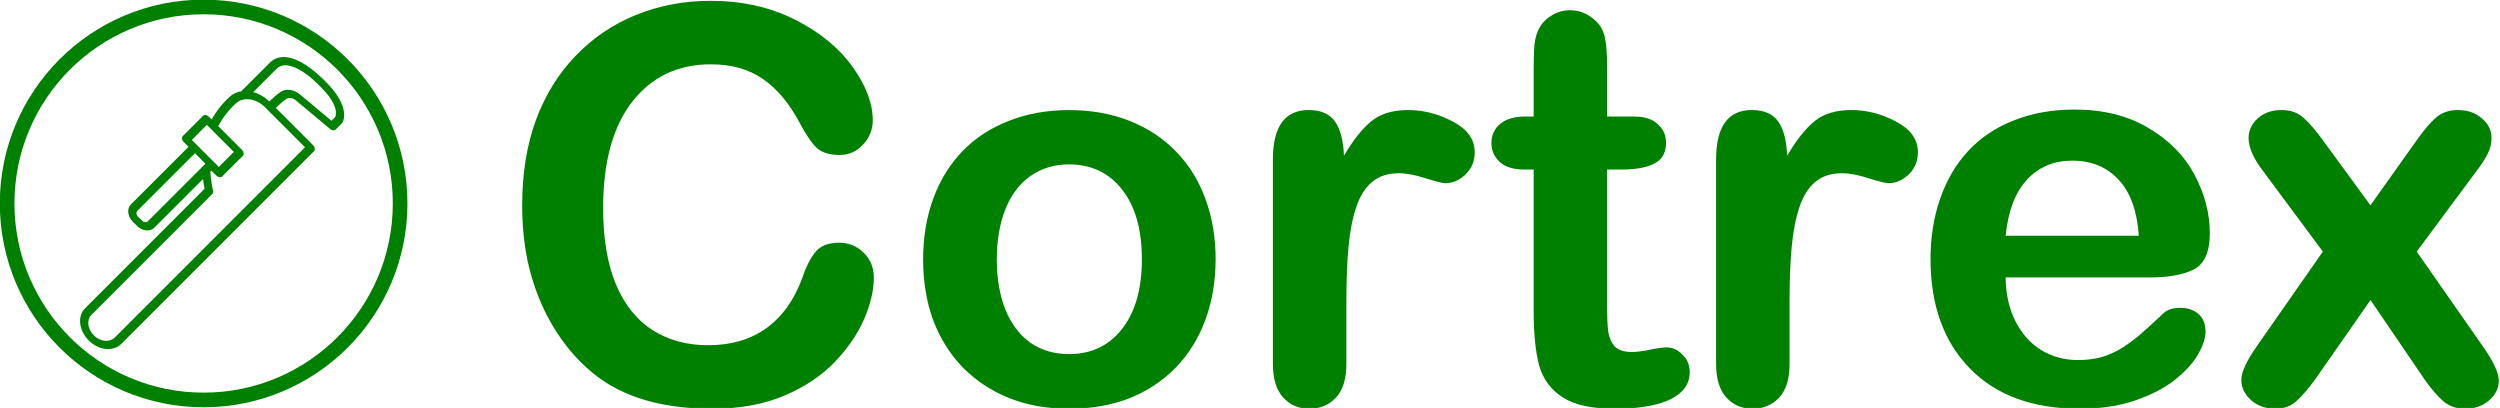 <?xml version="1.0" encoding="UTF-8" standalone="no"?>
<!-- Created with Inkscape (http://www.inkscape.org/) -->

<svg
   width="3.432in"
   height="0.56in"
   viewBox="0 0 87.175 14.221"
   version="1.1"
   id="svg1"
   inkscape:version="1.3.2 (091e20e, 2023-11-25, custom)"
   sodipodi:docname="logo_cortrex_blanco_20250209.svg"
   xmlns:inkscape="http://www.inkscape.org/namespaces/inkscape"
   xmlns:sodipodi="http://sodipodi.sourceforge.net/DTD/sodipodi-0.dtd"
   xmlns="http://www.w3.org/2000/svg"
   xmlns:svg="http://www.w3.org/2000/svg">
  <sodipodi:namedview
     id="namedview1"
     pagecolor="#ffffff"
     bordercolor="#000000"
     borderopacity="0.439"
     inkscape:showpageshadow="2"
     inkscape:pageopacity="0.0"
     inkscape:pagecheckerboard="0"
     inkscape:deskcolor="#d1d1d1"
     inkscape:document-units="mm"
     inkscape:zoom="1.4485269"
     inkscape:cx="253.01567"
     inkscape:cy="229.54354"
     inkscape:window-width="1920"
     inkscape:window-height="1009"
     inkscape:window-x="-8"
     inkscape:window-y="-8"
     inkscape:window-maximized="1"
     inkscape:current-layer="layer1"
     inkscape:export-bgcolor="#ffffff00" />
  <defs
     id="defs1" />
  <g
     inkscape:label="Capa 1"
     inkscape:groupmode="layer"
     id="layer1"
     transform="translate(-37.462,-84.51)">
    <path
       style="font-size:19.217px;font-family:'Arial Rounded MT Bold';-inkscape-font-specification:'Arial Rounded MT Bold, ';fill:#008000;stroke-width:1.601"
       d="m 67.933,94.182 q 0,0.657 -0.328,1.426 -0.319,0.76 -1.013,1.501 -0.694,0.732 -1.773,1.192 -1.079,0.46 -2.515,0.46 -1.088,0 -1.98,-0.206 -0.891,-0.206 -1.623,-0.638 -0.723,-0.441 -1.332,-1.154 -0.544,-0.647 -0.929,-1.445 -0.385,-0.807 -0.582,-1.717 -0.188,-0.91 -0.188,-1.933 0,-1.661 0.479,-2.974 0.488,-1.314 1.389,-2.243 0.901,-0.938 2.111,-1.426 1.21,-0.488 2.58,-0.488 1.67,0 2.974,0.666 1.304,0.666 1.999,1.651 0.694,0.976 0.694,1.849 0,0.479 -0.338,0.844 -0.338,0.366 -0.816,0.366 -0.535,0 -0.807,-0.253 -0.263,-0.253 -0.591,-0.873 -0.544,-1.023 -1.286,-1.529 -0.732,-0.507 -1.811,-0.507 -1.717,0 -2.74,1.304 -1.013,1.304 -1.013,3.706 0,1.605 0.45,2.674 0.45,1.06 1.276,1.586 0.826,0.525 1.933,0.525 1.201,0 2.027,-0.591 0.835,-0.601 1.257,-1.755 0.178,-0.544 0.441,-0.882 0.263,-0.347 0.844,-0.347 0.497,0 0.854,0.347 0.357,0.347 0.357,0.863 z m 11.917,-0.629 q 0,1.145 -0.357,2.111 -0.357,0.966 -1.032,1.661 -0.676,0.694 -1.614,1.07 -0.938,0.366 -2.111,0.366 -1.164,0 -2.092,-0.375 -0.929,-0.375 -1.614,-1.07 -0.676,-0.704 -1.032,-1.651 -0.347,-0.957 -0.347,-2.111 0,-1.164 0.357,-2.13 0.357,-0.966 1.023,-1.651 0.666,-0.685 1.614,-1.051 0.948,-0.375 2.092,-0.375 1.164,0 2.111,0.375 0.948,0.375 1.623,1.07 0.676,0.694 1.023,1.651 0.357,0.957 0.357,2.111 z m -2.571,0 q 0,-1.567 -0.694,-2.44 -0.685,-0.873 -1.849,-0.873 -0.751,0 -1.323,0.394 -0.572,0.385 -0.882,1.145 -0.31,0.76 -0.31,1.773 0,1.004 0.3,1.755 0.31,0.751 0.873,1.154 0.572,0.394 1.342,0.394 1.164,0 1.849,-0.873 0.694,-0.882 0.694,-2.43 z m 7.131,1.511 v 2.139 q 0,0.779 -0.366,1.173 -0.366,0.385 -0.929,0.385 -0.554,0 -0.91,-0.394 Q 81.848,97.972 81.848,97.203 v -7.131 q 0,-1.727 1.248,-1.727 0.638,0 0.92,0.403 0.281,0.403 0.31,1.192 0.46,-0.788 0.938,-1.192 0.488,-0.403 1.295,-0.403 0.807,0 1.567,0.403 0.76,0.403 0.76,1.07 0,0.469 -0.328,0.779 -0.319,0.3 -0.694,0.3 -0.141,0 -0.685,-0.169 -0.535,-0.178 -0.948,-0.178 -0.563,0 -0.92,0.3 -0.357,0.291 -0.554,0.873 -0.197,0.582 -0.272,1.389 -0.075,0.798 -0.075,1.952 z m 6.249,-6.493 h 0.281 v -1.539 q 0,-0.619 0.028,-0.966 0.038,-0.357 0.188,-0.61 0.15,-0.263 0.432,-0.422 0.281,-0.169 0.629,-0.169 0.488,0 0.882,0.366 0.263,0.244 0.328,0.601 0.075,0.347 0.075,0.995 v 1.745 h 0.938 q 0.544,0 0.826,0.263 0.291,0.253 0.291,0.657 0,0.516 -0.413,0.723 -0.403,0.206 -1.164,0.206 h -0.479 v 4.71 q 0,0.601 0.038,0.929 0.047,0.319 0.225,0.525 0.188,0.197 0.601,0.197 0.225,0 0.61,-0.075 0.385,-0.084 0.601,-0.084 0.31,0 0.554,0.253 0.253,0.244 0.253,0.61 0,0.619 -0.676,0.948 -0.676,0.328 -1.942,0.328 -1.201,0 -1.82,-0.403 -0.619,-0.403 -0.816,-1.117 -0.188,-0.713 -0.188,-1.905 v -4.917 h -0.338 q -0.554,0 -0.844,-0.263 -0.291,-0.263 -0.291,-0.666 0,-0.403 0.3,-0.657 0.31,-0.263 0.891,-0.263 z m 9.205,6.493 v 2.139 q 0,0.779 -0.366,1.173 -0.366,0.385 -0.929,0.385 -0.554,0 -0.91,-0.394 -0.357,-0.394 -0.357,-1.164 v -7.131 q 0,-1.727 1.248,-1.727 0.638,0 0.92,0.403 0.281,0.403 0.31,1.192 0.46,-0.788 0.938,-1.192 0.488,-0.403 1.295,-0.403 0.807,0 1.567,0.403 0.76,0.403 0.76,1.07 0,0.469 -0.328,0.779 -0.319,0.3 -0.694,0.3 -0.141,0 -0.685,-0.169 -0.535,-0.178 -0.948,-0.178 -0.563,0 -0.92,0.3 -0.357,0.291 -0.554,0.873 -0.197,0.582 -0.272,1.389 -0.075,0.798 -0.075,1.952 z m 12.545,-0.882 h -5.011 q 0.009,0.873 0.347,1.539 0.347,0.666 0.91,1.004 0.572,0.338 1.257,0.338 0.46,0 0.835,-0.103 0.385,-0.113 0.741,-0.338 0.357,-0.235 0.657,-0.497 0.3,-0.263 0.779,-0.713 0.197,-0.169 0.563,-0.169 0.394,0 0.638,0.216 0.244,0.216 0.244,0.61 0,0.347 -0.272,0.816 -0.272,0.46 -0.826,0.891 -0.544,0.422 -1.379,0.704 -0.826,0.281 -1.905,0.281 -2.468,0 -3.838,-1.407 -1.37,-1.407 -1.37,-3.819 0,-1.135 0.338,-2.102 0.338,-0.976 0.985,-1.67 0.647,-0.694 1.595,-1.06 0.948,-0.375 2.102,-0.375 1.501,0 2.571,0.638 1.079,0.629 1.614,1.633 0.535,1.004 0.535,2.046 0,0.966 -0.554,1.257 -0.554,0.281 -1.558,0.281 z m -5.011,-1.454 h 4.645 q -0.094,-1.314 -0.713,-1.961 -0.61,-0.657 -1.614,-0.657 -0.957,0 -1.576,0.666 -0.61,0.657 -0.741,1.952 z m 14.582,4.973 -1.858,-2.731 -1.905,2.731 q -0.413,0.572 -0.704,0.816 -0.281,0.244 -0.723,0.244 -0.488,0 -0.835,-0.3 -0.338,-0.31 -0.338,-0.704 0,-0.403 0.525,-1.154 l 2.318,-3.322 -2.055,-2.768 q -0.535,-0.685 -0.535,-1.192 0,-0.394 0.319,-0.685 0.319,-0.291 0.835,-0.291 0.45,0 0.741,0.253 0.3,0.253 0.694,0.798 l 1.661,2.271 1.614,-2.271 q 0.403,-0.563 0.694,-0.807 0.3,-0.244 0.741,-0.244 0.507,0 0.835,0.291 0.338,0.281 0.338,0.685 0,0.291 -0.141,0.563 -0.131,0.263 -0.413,0.629 l -2.055,2.768 2.318,3.322 q 0.544,0.779 0.544,1.173 0,0.403 -0.338,0.694 -0.338,0.291 -0.835,0.291 -0.441,0 -0.751,-0.253 -0.3,-0.253 -0.694,-0.807 z"
       id="text3-6"
       transform="scale(1,1)"
       aria-label="Cortrex"
       inkscape:export-filename="Resultado\Logo-Cortrex-Blanco.svg"
       inkscape:export-xdpi="96"
       inkscape:export-ydpi="96" />
    <g
       id="g4-1"
       transform="matrix(0.557,0,0,0.557,23.304,56.22)"
       style="stroke:#008000">
      <ellipse
         style="fill:none;stroke:#008000;stroke-width:0.916;stroke-dasharray:none"
         id="ellipse1-6"
         cx="38.166"
         cy="63.524"
         rx="12.301"
         ry="12.301" />
      <g
         style="fill:#008000;stroke:#008000;stroke-width:0;stroke-linejoin:miter;stroke-dasharray:none"
         id="g3-9"
         transform="matrix(-0.012,-0.102,-0.102,-0.012,49.704,74.71)">
        <path
           d="m 13.865,187.225 c -4.012,0 -7.836,-1.734 -10.491,-4.758 -4.829,-5.497 -4.43,-13.984 0.908,-19.322 L 138.327,29.101 c 0.938,-0.938 2.598,-0.938 3.535,0 l 20.617,20.617 c 1.91,-1.983 4.885,-5.164 6.287,-7.149 0.423,-0.598 0.706,-1.306 0.843,-2.102 0.23,-1.35 -0.07,-2.631 -0.846,-3.607 L 153.235,17.327 C 152.443,16.33 152.526,14.898 153.428,14 l 4.332,-4.313 c 0.086,-0.086 0.179,-0.166 0.277,-0.239 0.26,-0.192 2.652,-1.874 6.738,-1.874 5.188,0 10.628,2.605 16.167,7.745 8.909,8.266 13.698,16.422 13.852,23.586 0.09,4.179 -1.442,7.984 -4.43,11.005 -6.303,6.372 -17.573,17.589 -20.074,20.077 -0.72,2.701 -2.085,5.205 -3.975,7.282 -4.545,4.996 -9.839,9.438 -15.766,13.232 l 1.6,1.6 c 0.469,0.469 0.732,1.104 0.732,1.768 0,0.664 -0.264,1.299 -0.732,1.768 l -13.987,13.987 c -0.977,0.977 -2.559,0.977 -3.535,0 l -2.752,-2.752 -40.112,40.111 c -1.42,1.42 -3.309,2.203 -5.317,2.203 -2.008,0 -3.896,-0.782 -5.316,-2.203 l -2.186,-2.185 c -1.421,-1.42 -2.203,-3.309 -2.203,-5.318 0,-2.008 0.782,-3.897 2.203,-5.317 l 33.94,-33.941 c -2.356,-0.037 -4.388,-0.164 -5.943,-0.297 l -83.218,83.218 c -2.632,2.632 -6.133,4.082 -9.858,4.082 z M 140.095,34.404 7.818,166.68 c -3.479,3.48 -3.781,8.965 -0.688,12.487 1.707,1.943 4.162,3.058 6.735,3.058 2.389,0 4.634,-0.93 6.323,-2.619 l 84.049,-84.049 c 0.531,-0.531 1.271,-0.793 2.021,-0.72 1.762,0.18 4.582,0.395 8.013,0.395 1.21,0 2.426,-0.027 3.627,-0.08 l 0.783,-0.783 -2.78,-2.78 c -0.977,-0.976 -0.977,-2.559 0,-3.535 l 0.34,-0.34 c 0.002,-0.002 0.004,-0.005 0.007,-0.007 L 130.235,73.72 c 0.977,-0.977 2.559,-0.977 3.535,0 l 13.155,13.155 c 5.93,-3.68 11.205,-8.039 15.692,-12.971 1.411,-1.551 2.412,-3.434 2.906,-5.46 0.01,-0.084 0.024,-0.169 0.043,-0.253 0.936,-4.22 -0.312,-8.574 -3.335,-11.647 l 1.703,-1.833 -1.777,1.758 z M 122.591,97.586 82.48,137.698 c -0.477,0.477 -0.738,1.109 -0.738,1.782 0,0.673 0.262,1.306 0.738,1.782 l 2.186,2.185 c 0.953,0.954 2.61,0.952 3.563,0 l 40.111,-40.111 z m -1.04,-8.111 14.845,14.844 10.452,-10.451 -14.845,-14.844 z M 166.013,53.26 c 2.487,2.622 4.074,5.867 4.641,9.31 4.581,-4.564 11.704,-11.674 16.157,-16.176 2.042,-2.064 3.047,-4.547 2.986,-7.381 -0.122,-5.697 -4.475,-12.81 -12.254,-20.029 -5.711,-5.298 -10.095,-6.41 -12.767,-6.41 -2.03,0 -3.289,0.62 -3.677,0.843 l -2.56,2.549 14.138,17.783 c 1.673,2.104 2.333,4.79 1.859,7.561 -0.262,1.538 -0.83,2.933 -1.687,4.146 -1.61,2.279 -4.829,5.722 -6.836,7.804 z"
           id="path2-0-0"
           style="fill:#008000;stroke:#008000;stroke-width:0;stroke-linejoin:miter;stroke-dasharray:none" />
      </g>
    </g>
  </g>
</svg>

